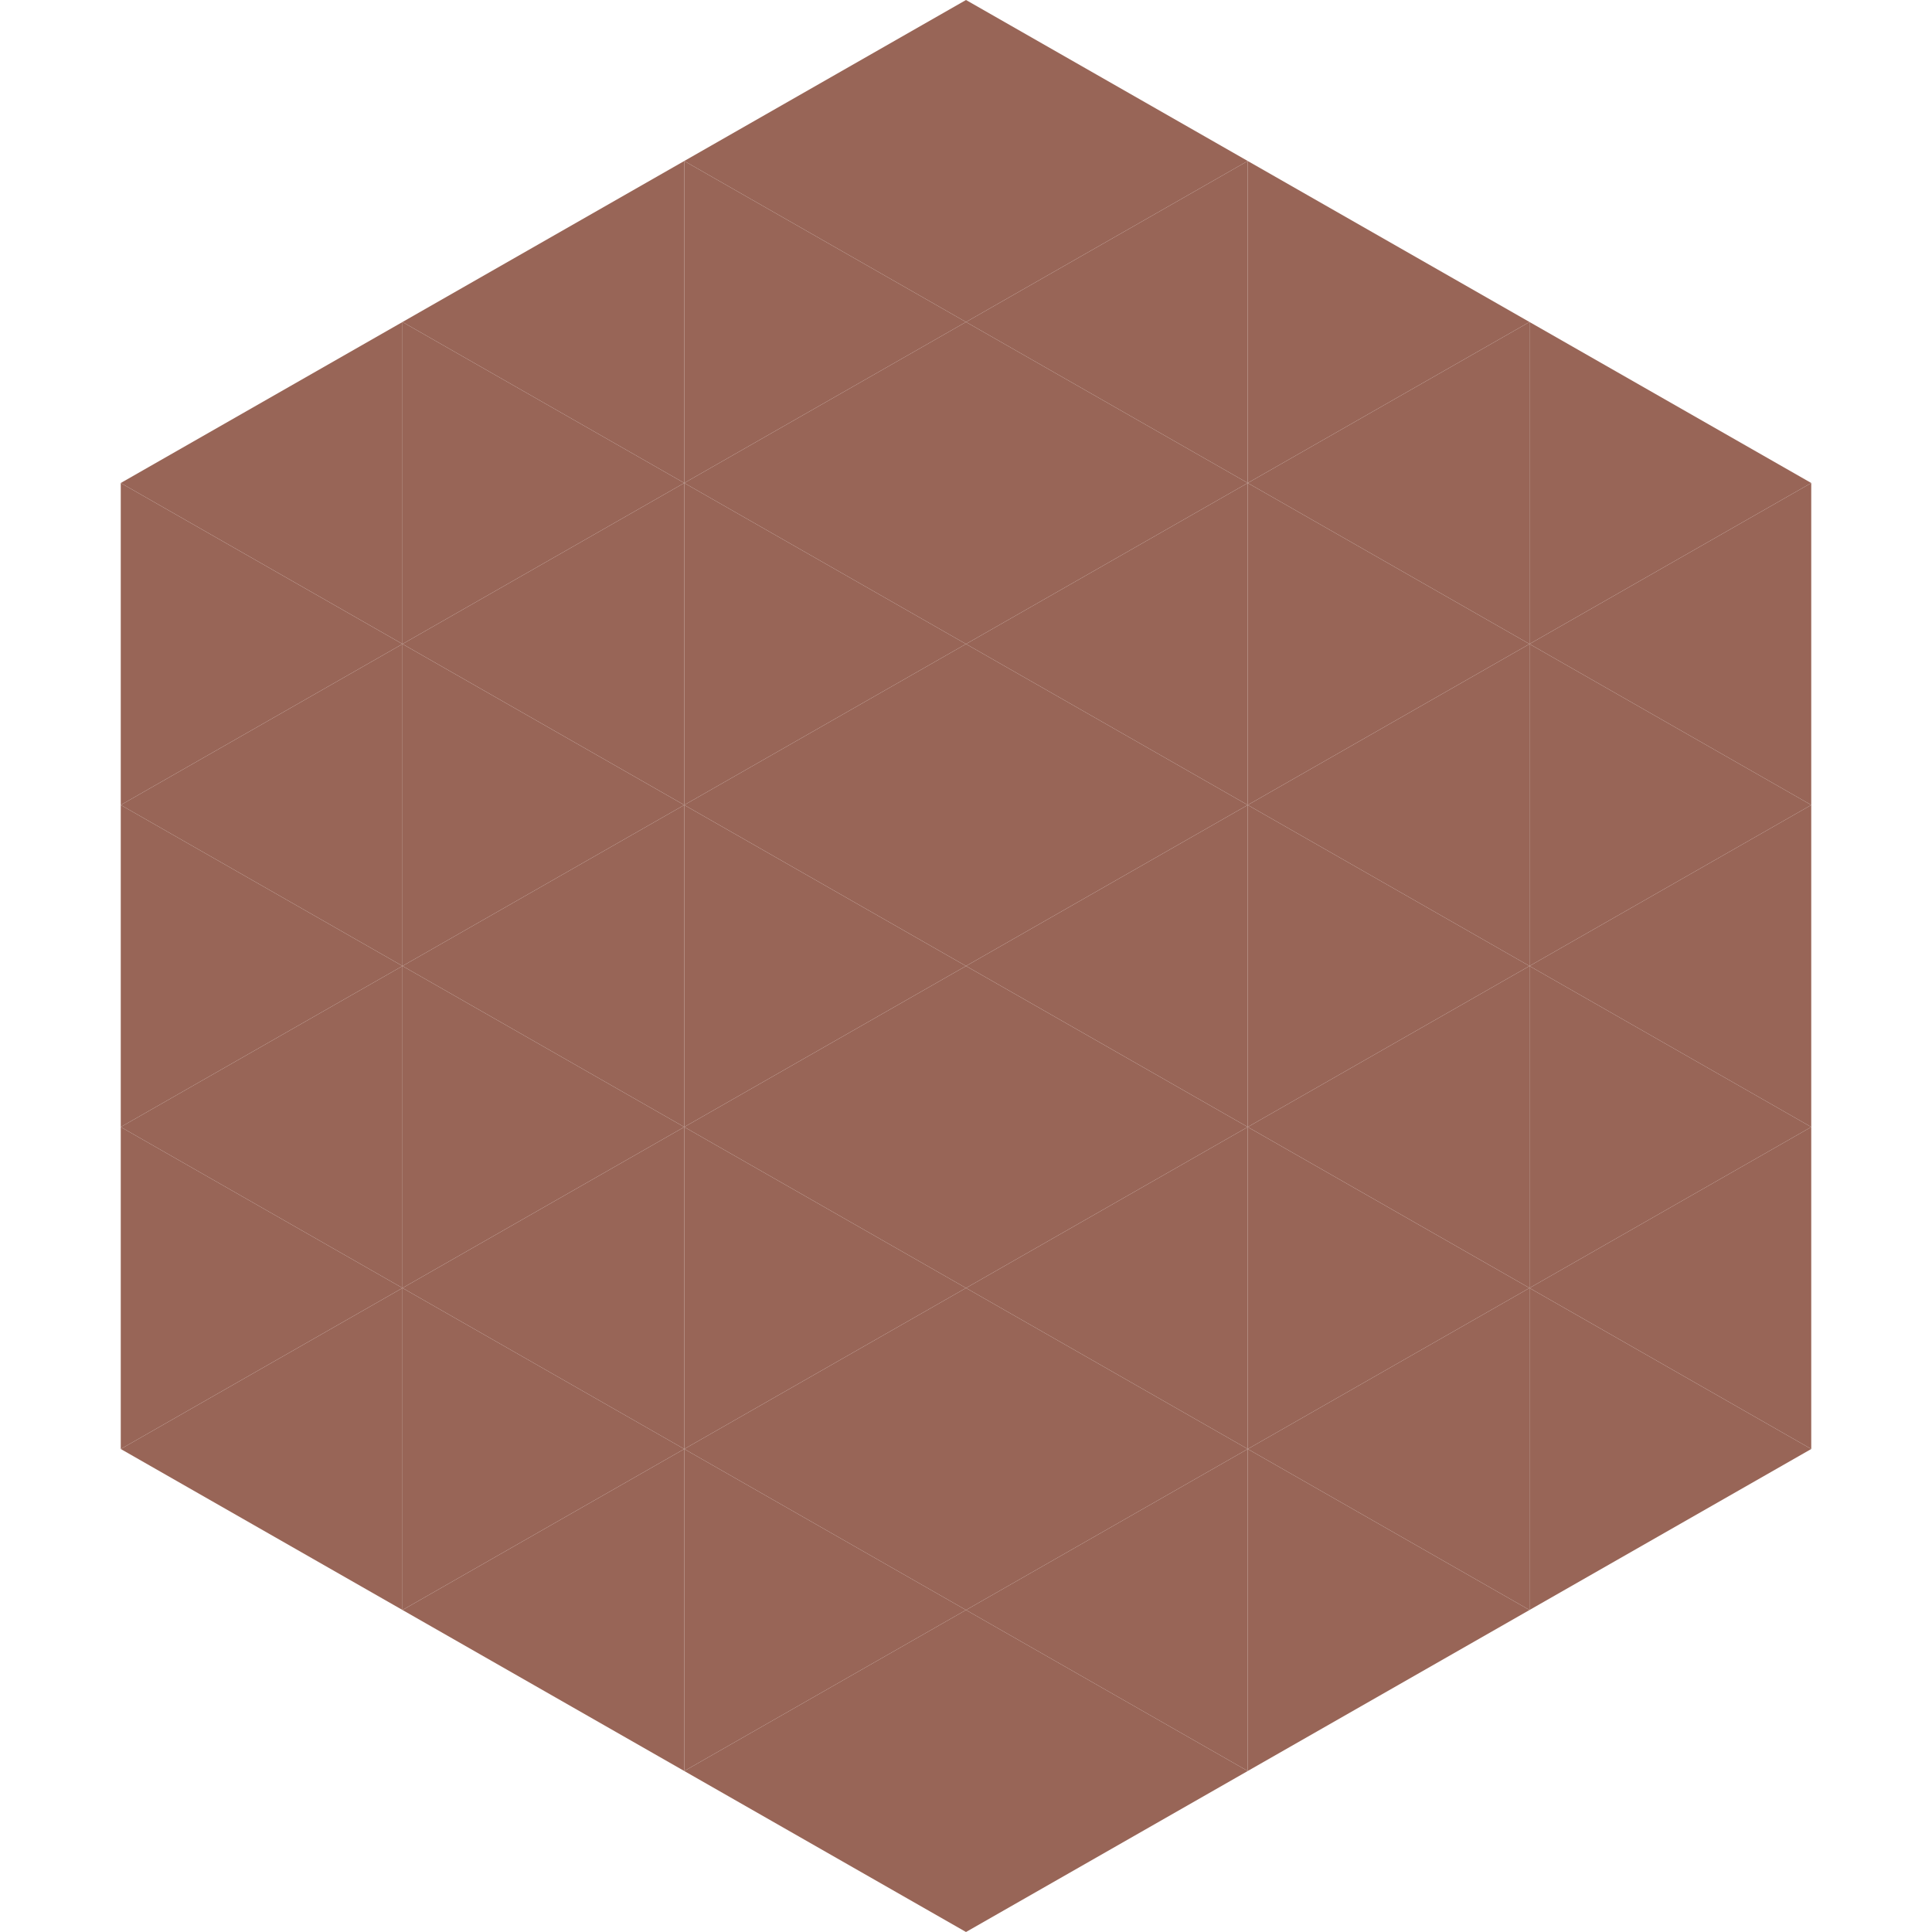 <?xml version="1.0"?>
<!-- Generated by SVGo -->
<svg width="240" height="240"
     xmlns="http://www.w3.org/2000/svg"
     xmlns:xlink="http://www.w3.org/1999/xlink">
<polygon points="50,40 15,60 50,80" style="fill:rgb(152,101,87)" />
<polygon points="190,40 225,60 190,80" style="fill:rgb(152,101,87)" />
<polygon points="15,60 50,80 15,100" style="fill:rgb(152,101,87)" />
<polygon points="225,60 190,80 225,100" style="fill:rgb(152,101,87)" />
<polygon points="50,80 15,100 50,120" style="fill:rgb(152,101,87)" />
<polygon points="190,80 225,100 190,120" style="fill:rgb(152,101,87)" />
<polygon points="15,100 50,120 15,140" style="fill:rgb(152,101,87)" />
<polygon points="225,100 190,120 225,140" style="fill:rgb(152,101,87)" />
<polygon points="50,120 15,140 50,160" style="fill:rgb(152,101,87)" />
<polygon points="190,120 225,140 190,160" style="fill:rgb(152,101,87)" />
<polygon points="15,140 50,160 15,180" style="fill:rgb(152,101,87)" />
<polygon points="225,140 190,160 225,180" style="fill:rgb(152,101,87)" />
<polygon points="50,160 15,180 50,200" style="fill:rgb(152,101,87)" />
<polygon points="190,160 225,180 190,200" style="fill:rgb(152,101,87)" />
<polygon points="15,180 50,200 15,220" style="fill:rgb(255,255,255); fill-opacity:0" />
<polygon points="225,180 190,200 225,220" style="fill:rgb(255,255,255); fill-opacity:0" />
<polygon points="50,0 85,20 50,40" style="fill:rgb(255,255,255); fill-opacity:0" />
<polygon points="190,0 155,20 190,40" style="fill:rgb(255,255,255); fill-opacity:0" />
<polygon points="85,20 50,40 85,60" style="fill:rgb(152,101,87)" />
<polygon points="155,20 190,40 155,60" style="fill:rgb(152,101,87)" />
<polygon points="50,40 85,60 50,80" style="fill:rgb(152,101,87)" />
<polygon points="190,40 155,60 190,80" style="fill:rgb(152,101,87)" />
<polygon points="85,60 50,80 85,100" style="fill:rgb(152,101,87)" />
<polygon points="155,60 190,80 155,100" style="fill:rgb(152,101,87)" />
<polygon points="50,80 85,100 50,120" style="fill:rgb(152,101,87)" />
<polygon points="190,80 155,100 190,120" style="fill:rgb(152,101,87)" />
<polygon points="85,100 50,120 85,140" style="fill:rgb(152,101,87)" />
<polygon points="155,100 190,120 155,140" style="fill:rgb(152,101,87)" />
<polygon points="50,120 85,140 50,160" style="fill:rgb(152,101,87)" />
<polygon points="190,120 155,140 190,160" style="fill:rgb(152,101,87)" />
<polygon points="85,140 50,160 85,180" style="fill:rgb(152,101,87)" />
<polygon points="155,140 190,160 155,180" style="fill:rgb(152,101,87)" />
<polygon points="50,160 85,180 50,200" style="fill:rgb(152,101,87)" />
<polygon points="190,160 155,180 190,200" style="fill:rgb(152,101,87)" />
<polygon points="85,180 50,200 85,220" style="fill:rgb(152,101,87)" />
<polygon points="155,180 190,200 155,220" style="fill:rgb(152,101,87)" />
<polygon points="120,0 85,20 120,40" style="fill:rgb(152,101,87)" />
<polygon points="120,0 155,20 120,40" style="fill:rgb(152,101,87)" />
<polygon points="85,20 120,40 85,60" style="fill:rgb(152,101,87)" />
<polygon points="155,20 120,40 155,60" style="fill:rgb(152,101,87)" />
<polygon points="120,40 85,60 120,80" style="fill:rgb(152,101,87)" />
<polygon points="120,40 155,60 120,80" style="fill:rgb(152,101,87)" />
<polygon points="85,60 120,80 85,100" style="fill:rgb(152,101,87)" />
<polygon points="155,60 120,80 155,100" style="fill:rgb(152,101,87)" />
<polygon points="120,80 85,100 120,120" style="fill:rgb(152,101,87)" />
<polygon points="120,80 155,100 120,120" style="fill:rgb(152,101,87)" />
<polygon points="85,100 120,120 85,140" style="fill:rgb(152,101,87)" />
<polygon points="155,100 120,120 155,140" style="fill:rgb(152,101,87)" />
<polygon points="120,120 85,140 120,160" style="fill:rgb(152,101,87)" />
<polygon points="120,120 155,140 120,160" style="fill:rgb(152,101,87)" />
<polygon points="85,140 120,160 85,180" style="fill:rgb(152,101,87)" />
<polygon points="155,140 120,160 155,180" style="fill:rgb(152,101,87)" />
<polygon points="120,160 85,180 120,200" style="fill:rgb(152,101,87)" />
<polygon points="120,160 155,180 120,200" style="fill:rgb(152,101,87)" />
<polygon points="85,180 120,200 85,220" style="fill:rgb(152,101,87)" />
<polygon points="155,180 120,200 155,220" style="fill:rgb(152,101,87)" />
<polygon points="120,200 85,220 120,240" style="fill:rgb(152,101,87)" />
<polygon points="120,200 155,220 120,240" style="fill:rgb(152,101,87)" />
<polygon points="85,220 120,240 85,260" style="fill:rgb(255,255,255); fill-opacity:0" />
<polygon points="155,220 120,240 155,260" style="fill:rgb(255,255,255); fill-opacity:0" />
</svg>
